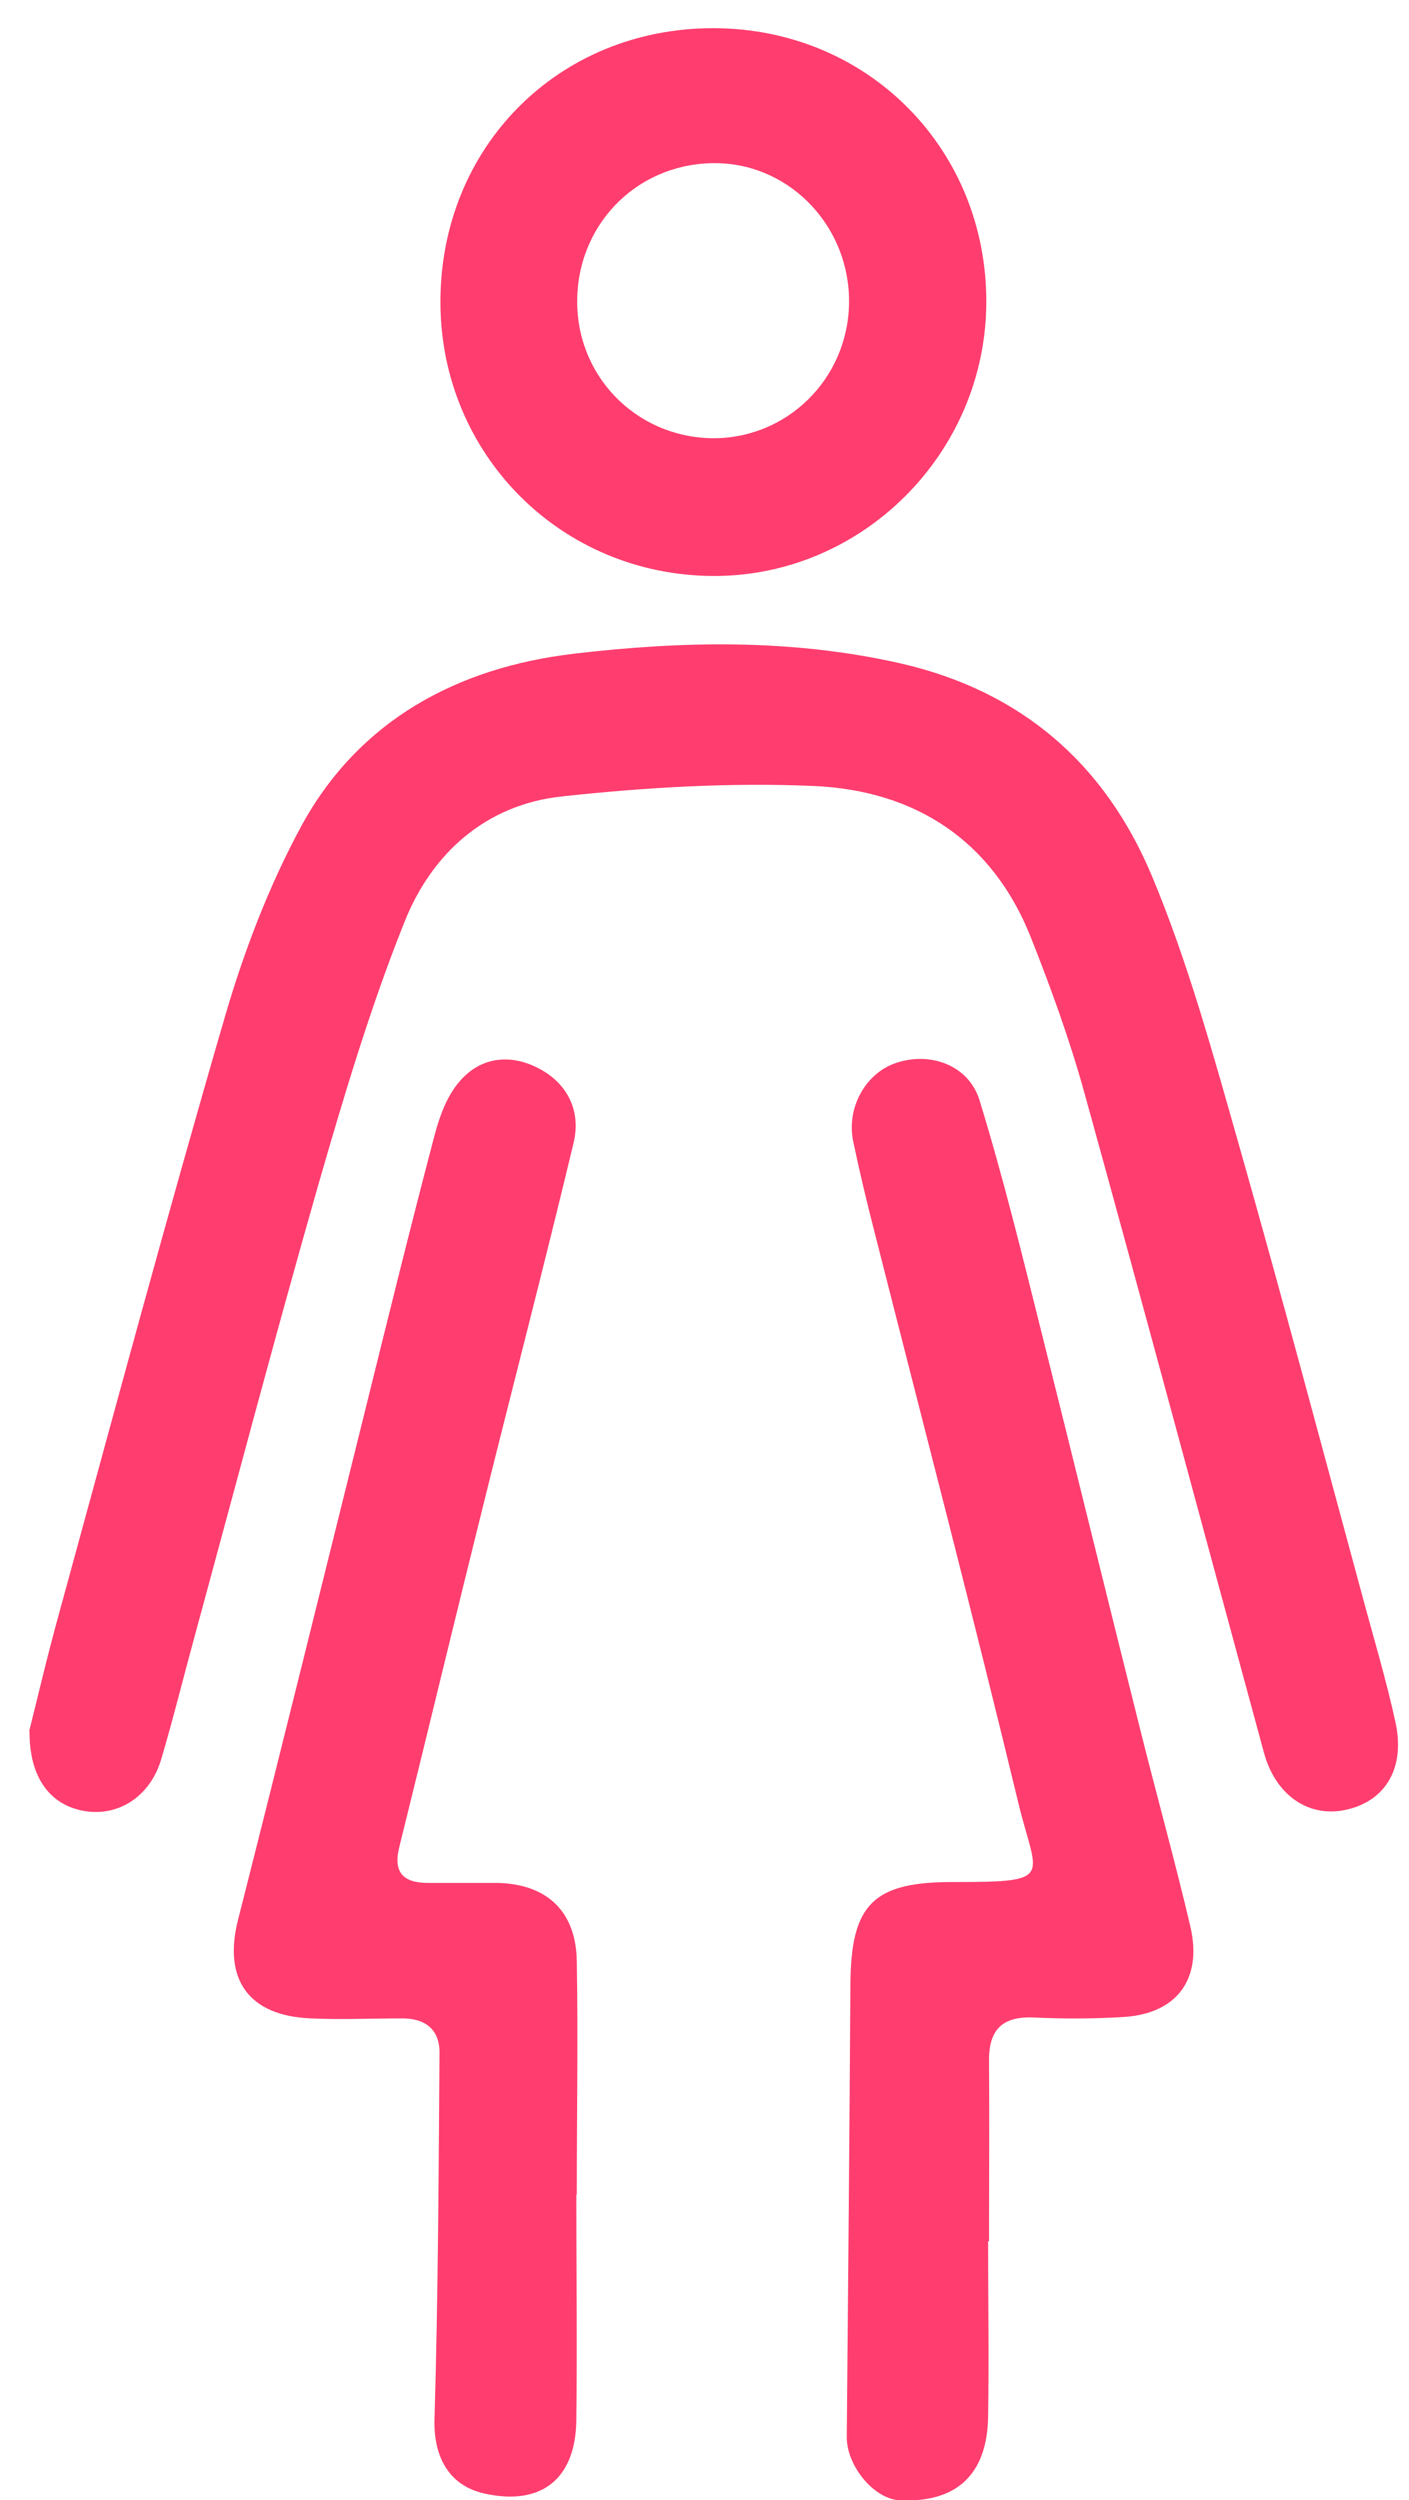<svg width="31" height="55" viewBox="0 0 31 55" fill="none" xmlns="http://www.w3.org/2000/svg">
<path d="M0.64 38.09C0.82 37.37 1.04 36.43 1.3 35.49C2.5 31.11 3.68 26.72 4.95 22.36C5.37 20.92 5.92 19.48 6.63 18.17C7.9 15.84 10.07 14.68 12.63 14.38C15.01 14.1 17.41 14.05 19.8 14.59C22.48 15.2 24.31 16.81 25.34 19.26C26.14 21.17 26.69 23.19 27.26 25.19C28.19 28.46 29.06 31.74 29.95 35.02C30.21 35.99 30.5 36.95 30.71 37.92C30.91 38.9 30.48 39.6 29.66 39.8C28.82 40.01 28.07 39.51 27.81 38.56C26.49 33.71 25.19 28.85 23.85 24.01C23.53 22.86 23.12 21.73 22.68 20.62C21.83 18.48 20.13 17.39 17.91 17.29C16.07 17.21 14.2 17.32 12.36 17.52C10.69 17.7 9.5 18.77 8.9 20.28C8.15 22.15 7.57 24.1 7.01 26.04C6.06 29.36 5.18 32.7 4.27 36.04C4.03 36.92 3.81 37.81 3.55 38.69C3.31 39.51 2.62 39.96 1.87 39.84C1.12 39.72 0.64 39.12 0.65 38.08L0.64 38.09Z" fill="#FF3D6E"/>
<path d="M21.74 49.3C21.74 50.59 21.76 51.87 21.74 53.16C21.72 54.44 21.04 55.06 19.79 55C19.22 54.97 18.62 54.23 18.63 53.6C18.66 50.29 18.69 46.98 18.71 43.66C18.72 41.88 19.21 41.39 21.01 41.4C23.24 41.4 22.8 41.31 22.4 39.64C21.39 35.45 20.3 31.28 19.24 27.1C19.07 26.44 18.91 25.77 18.77 25.1C18.62 24.36 19.05 23.6 19.72 23.38C20.47 23.13 21.31 23.43 21.55 24.2C22.07 25.89 22.49 27.61 22.92 29.33C23.65 32.24 24.36 35.15 25.09 38.06C25.45 39.5 25.85 40.93 26.19 42.38C26.46 43.54 25.89 44.3 24.71 44.37C24.05 44.41 23.39 44.41 22.74 44.38C22.04 44.35 21.75 44.66 21.76 45.35C21.77 46.66 21.76 47.98 21.76 49.3C21.76 49.3 21.75 49.3 21.74 49.3Z" fill="#FF3D6E"/>
<path d="M12.68 48.27C12.68 49.93 12.7 51.59 12.68 53.25C12.66 54.55 11.89 55.13 10.65 54.85C9.86 54.67 9.53 54.02 9.56 53.19C9.64 50.51 9.65 47.83 9.67 45.15C9.67 44.63 9.34 44.39 8.82 44.4C8.16 44.4 7.5 44.43 6.85 44.4C5.47 44.35 4.9 43.54 5.24 42.22C6.19 38.48 7.11 34.74 8.04 31C8.54 28.98 9.04 26.95 9.57 24.94C9.68 24.53 9.84 24.1 10.11 23.79C10.57 23.25 11.22 23.18 11.83 23.49C12.48 23.82 12.79 24.43 12.62 25.14C11.98 27.81 11.29 30.46 10.63 33.12C10.01 35.61 9.41 38.11 8.79 40.61C8.64 41.19 8.87 41.42 9.42 41.42C9.93 41.42 10.45 41.42 10.96 41.42C12.04 41.45 12.67 42.05 12.69 43.13C12.72 44.85 12.69 46.56 12.69 48.28L12.68 48.27Z" fill="#FF3D6E"/>
<path d="M15.69 0.62C19.09 0.62 21.72 3.28 21.7 6.67C21.68 9.98 18.96 12.69 15.68 12.67C12.34 12.65 9.7 10 9.69 6.66C9.68 3.24 12.28 0.62 15.69 0.62ZM12.7 6.54C12.65 8.24 13.97 9.61 15.66 9.64C17.3 9.66 18.65 8.35 18.68 6.68C18.71 5.02 17.42 3.63 15.8 3.59C14.11 3.55 12.75 4.84 12.7 6.54Z" fill="#FF3D6E"/>
</svg>
